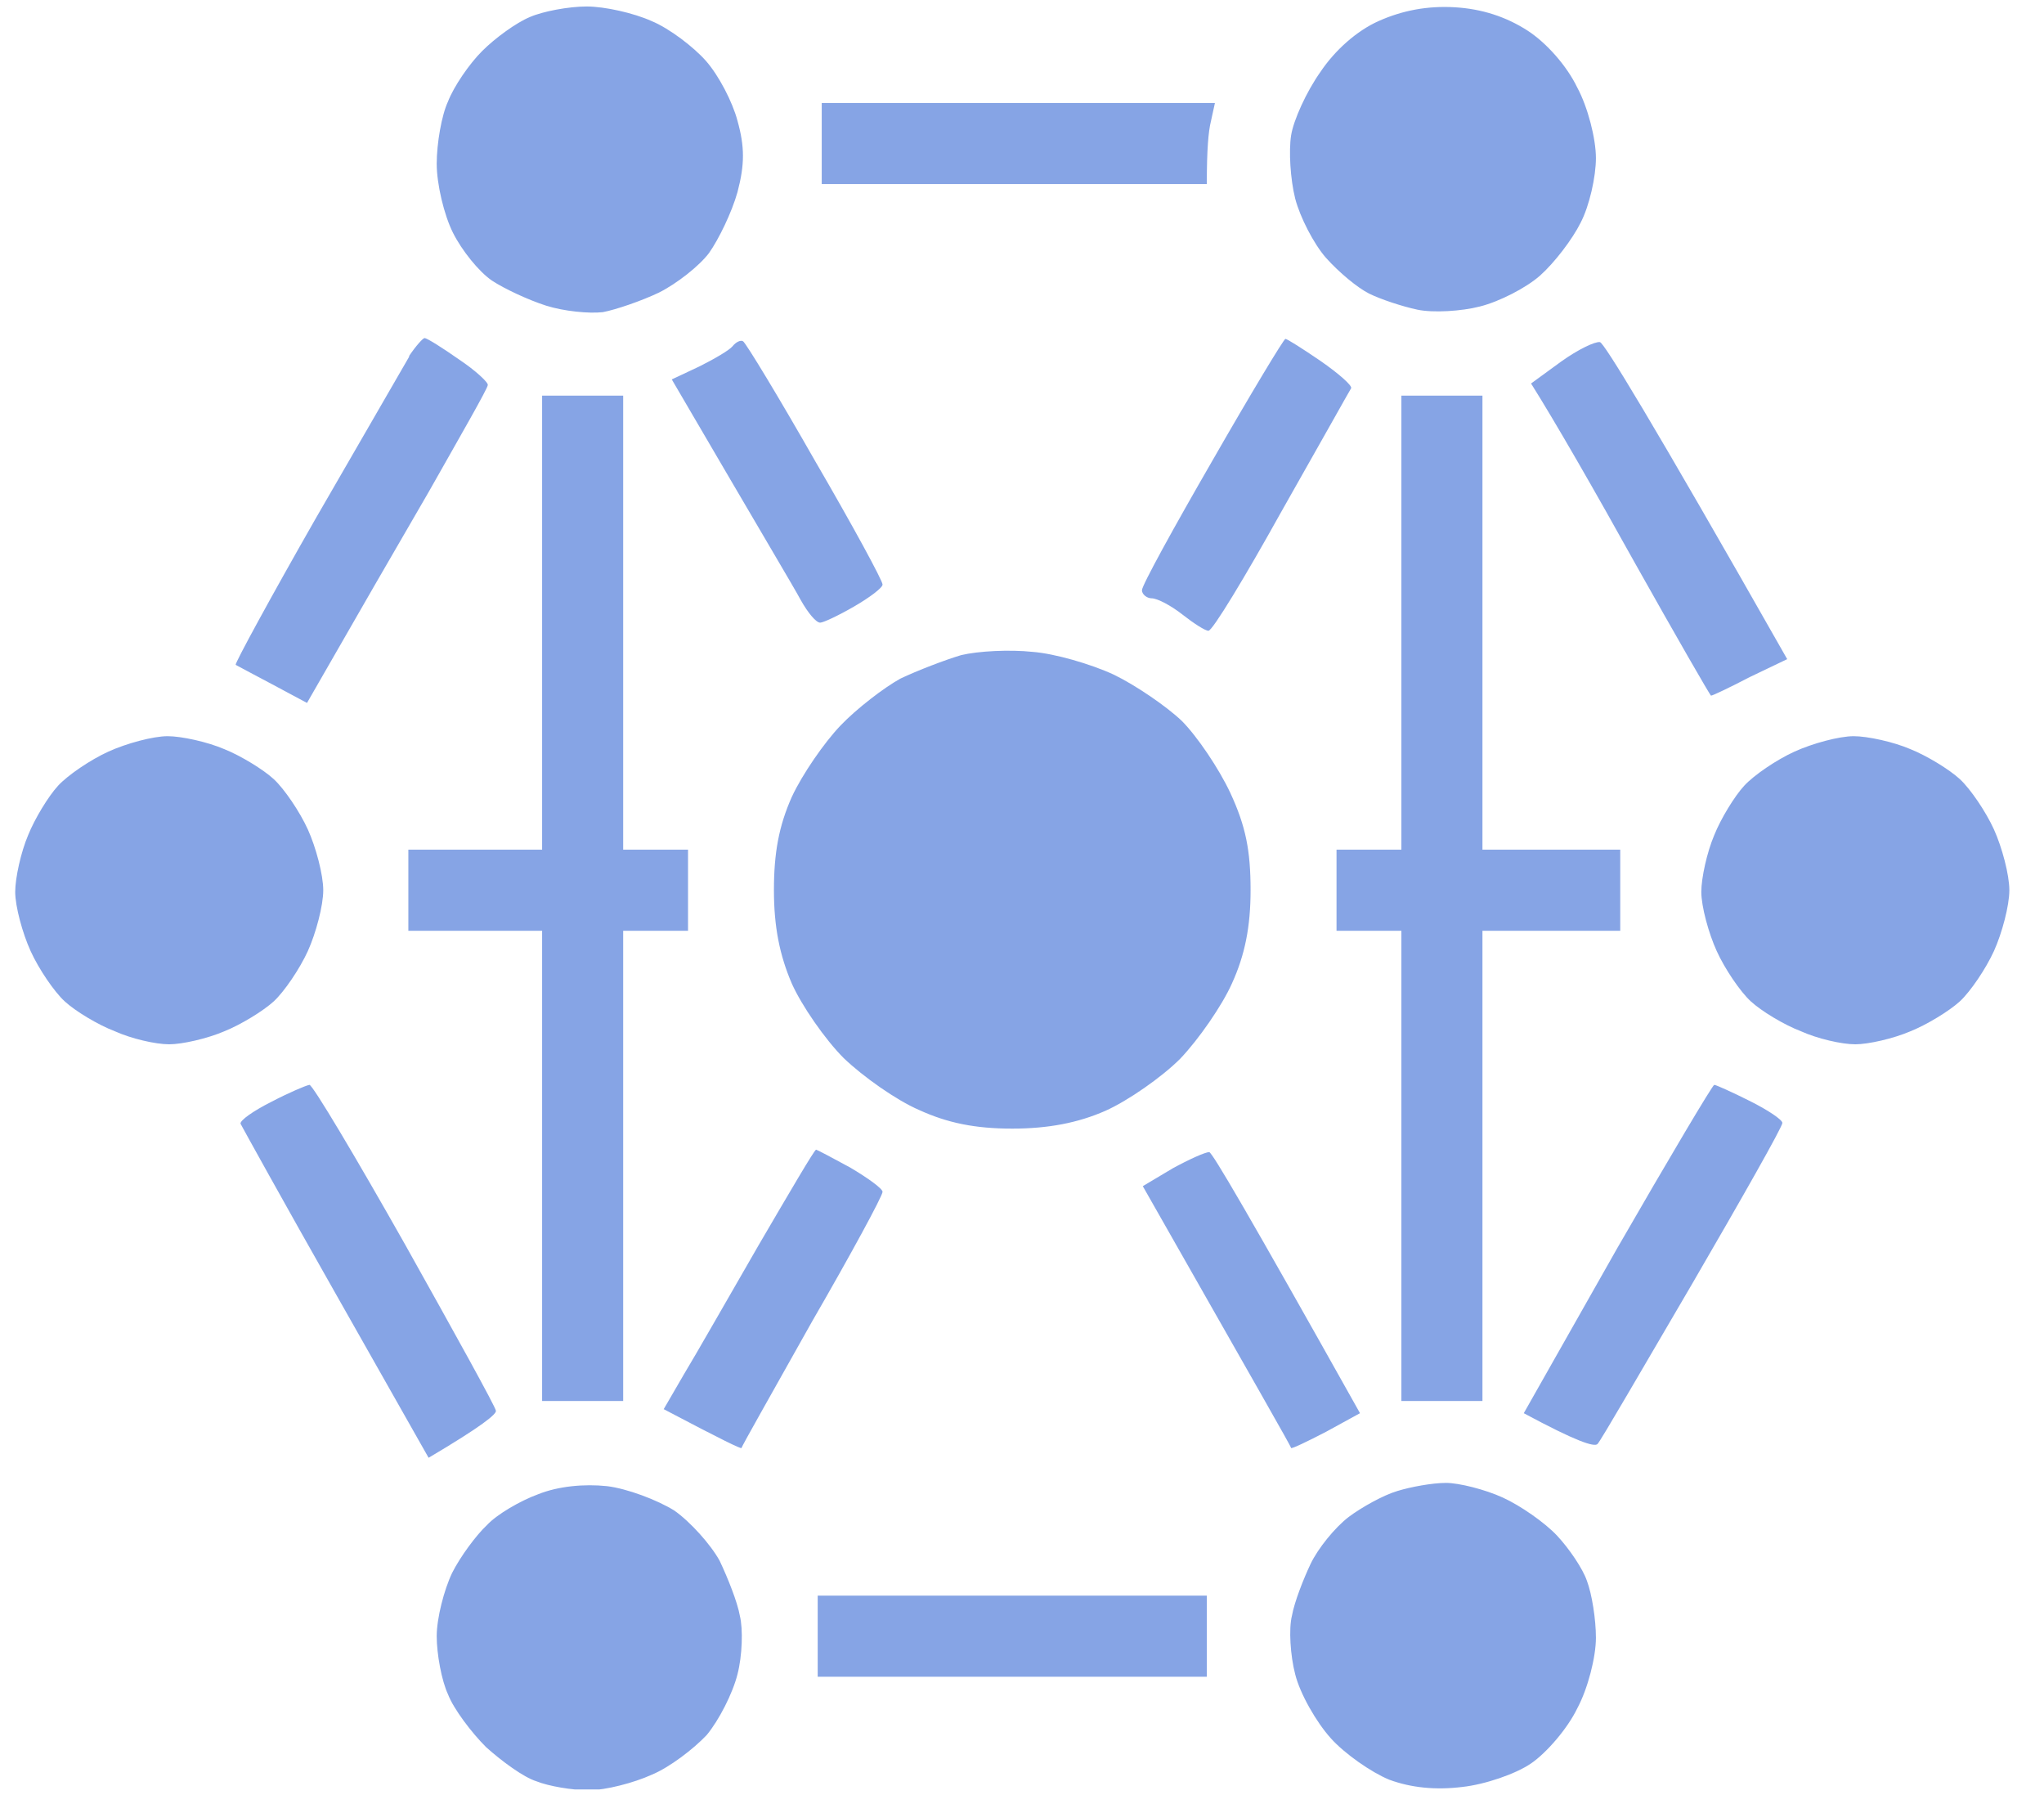 <svg xmlns="http://www.w3.org/2000/svg" fill="none" viewBox="0 0 41 36" height="36" width="41">
<g clip-path="url(#clip0_4630_30837)">
<path fill="#81A0E4" d="M10.63 0.341C10.354 0.455 9.931 0.764 9.671 1.024C9.41 1.284 9.101 1.739 8.988 2.032C8.858 2.308 8.76 2.878 8.76 3.284C8.76 3.691 8.906 4.308 9.085 4.666C9.264 5.024 9.605 5.447 9.866 5.626C10.11 5.788 10.597 6.016 10.955 6.13C11.313 6.243 11.817 6.292 12.093 6.26C12.354 6.211 12.874 6.032 13.215 5.869C13.573 5.691 14.028 5.333 14.223 5.073C14.418 4.796 14.679 4.26 14.793 3.853C14.939 3.3 14.939 2.943 14.793 2.422C14.695 2.048 14.418 1.512 14.158 1.219C13.914 0.943 13.427 0.569 13.069 0.422C12.711 0.26 12.126 0.13 11.768 0.13C11.41 0.13 10.89 0.227 10.63 0.341ZM27.654 0.422C27.215 0.617 26.776 1.008 26.483 1.447C26.207 1.837 25.947 2.406 25.898 2.715C25.849 3.024 25.882 3.593 25.98 3.983C26.077 4.357 26.354 4.894 26.597 5.17C26.858 5.463 27.232 5.772 27.459 5.886C27.687 6 28.126 6.146 28.435 6.211C28.744 6.276 29.313 6.243 29.687 6.146C30.077 6.048 30.614 5.772 30.89 5.528C31.183 5.268 31.541 4.796 31.703 4.471C31.882 4.13 32.012 3.544 32.012 3.17C32.012 2.78 31.849 2.146 31.638 1.756C31.427 1.317 31.02 0.861 30.646 0.617C30.212 0.336 29.725 0.178 29.183 0.146C28.63 0.113 28.126 0.211 27.654 0.422ZM16.483 2.878V3.691H24.207C24.207 2.991 24.24 2.634 24.288 2.439L24.37 2.065H16.483V2.878ZM8.207 7.154C8.093 7.349 7.248 8.812 6.337 10.39C5.427 11.983 4.711 13.3 4.727 13.333C4.76 13.349 5.085 13.528 5.459 13.723L6.158 14.097C7.134 12.395 7.947 10.986 8.597 9.869C9.232 8.747 9.784 7.788 9.784 7.723C9.801 7.674 9.54 7.43 9.199 7.203C8.874 6.975 8.565 6.78 8.516 6.78C8.484 6.78 8.337 6.943 8.207 7.138V7.154ZM14.695 6.943C14.63 7.024 14.321 7.203 14.028 7.349L13.475 7.609C15.28 10.699 15.931 11.788 16.061 12.032C16.207 12.292 16.37 12.487 16.451 12.487C16.516 12.487 16.825 12.341 17.134 12.162C17.443 11.983 17.703 11.788 17.703 11.723C17.703 11.642 17.101 10.536 16.354 9.252C15.622 7.967 14.971 6.894 14.906 6.845C14.857 6.812 14.76 6.861 14.695 6.943ZM24.321 9.235C23.541 10.585 22.906 11.739 22.906 11.837C22.906 11.918 23.004 11.999 23.101 11.999C23.215 11.999 23.492 12.146 23.719 12.325C23.947 12.504 24.175 12.65 24.24 12.65C24.321 12.65 24.971 11.577 25.703 10.26C26.451 8.943 27.069 7.837 27.101 7.788C27.134 7.739 26.858 7.495 26.483 7.235C26.126 6.991 25.817 6.796 25.784 6.796C25.752 6.796 25.085 7.902 24.321 9.235ZM31.313 7.252L30.711 7.691C31.183 8.439 31.996 9.853 32.809 11.317C33.622 12.764 34.305 13.951 34.321 13.951C34.353 13.951 34.695 13.788 35.101 13.577L35.849 13.219C33.069 8.325 32.175 6.878 32.093 6.861C31.996 6.845 31.654 7.008 31.313 7.252ZM10.874 12.487V17.04H8.191V18.666H10.874V28.097H12.5V18.666H13.801V17.04H12.5V7.934H10.874V12.487ZM28.11 12.487V17.04H26.809V18.666H28.11V28.097H29.736V18.666H32.5V17.04H29.736V7.934H28.11V12.487ZM19.28 13.138C18.955 13.235 18.402 13.447 18.061 13.609C17.736 13.788 17.183 14.211 16.858 14.552C16.532 14.894 16.093 15.528 15.882 15.983C15.622 16.569 15.524 17.105 15.524 17.853C15.524 18.585 15.638 19.154 15.882 19.723C16.077 20.162 16.549 20.845 16.923 21.219C17.313 21.593 17.98 22.064 18.435 22.26C19.004 22.52 19.557 22.634 20.305 22.634C21.02 22.634 21.622 22.52 22.175 22.276C22.614 22.081 23.297 21.609 23.671 21.235C24.044 20.845 24.516 20.162 24.711 19.723C24.971 19.154 25.085 18.585 25.085 17.853C25.085 17.056 24.988 16.569 24.679 15.902C24.451 15.414 24.012 14.764 23.703 14.455C23.394 14.162 22.776 13.739 22.337 13.528C21.882 13.317 21.15 13.105 20.711 13.073C20.256 13.024 19.622 13.056 19.28 13.138ZM2.175 15.073C1.817 15.235 1.362 15.544 1.166 15.756C0.971 15.967 0.695 16.422 0.565 16.747C0.419 17.089 0.305 17.609 0.305 17.886C0.305 18.178 0.451 18.715 0.614 19.073C0.776 19.43 1.085 19.886 1.297 20.081C1.508 20.276 1.963 20.552 2.305 20.682C2.63 20.829 3.118 20.943 3.394 20.943C3.654 20.943 4.158 20.829 4.5 20.682C4.825 20.552 5.28 20.276 5.492 20.081C5.703 19.886 6.012 19.43 6.175 19.073C6.337 18.715 6.484 18.162 6.484 17.853C6.484 17.544 6.337 16.991 6.175 16.634C6.012 16.276 5.703 15.821 5.492 15.626C5.28 15.43 4.825 15.154 4.5 15.024C4.158 14.877 3.638 14.764 3.362 14.764C3.069 14.764 2.532 14.91 2.175 15.073ZM35.996 15.073C35.638 15.235 35.183 15.544 34.988 15.756C34.792 15.967 34.516 16.422 34.386 16.747C34.24 17.089 34.126 17.609 34.126 17.886C34.126 18.178 34.272 18.715 34.435 19.073C34.597 19.43 34.906 19.886 35.118 20.081C35.329 20.276 35.784 20.552 36.126 20.682C36.451 20.829 36.939 20.943 37.215 20.943C37.475 20.943 37.98 20.829 38.321 20.682C38.646 20.552 39.101 20.276 39.313 20.081C39.524 19.886 39.833 19.43 39.996 19.073C40.158 18.715 40.305 18.162 40.305 17.853C40.305 17.544 40.158 16.991 39.996 16.634C39.833 16.276 39.524 15.821 39.313 15.626C39.101 15.43 38.646 15.154 38.321 15.024C37.98 14.877 37.459 14.764 37.183 14.764C36.89 14.764 36.353 14.91 35.996 15.073ZM5.443 22.097C5.085 22.276 4.809 22.471 4.825 22.536C4.858 22.601 5.703 24.13 6.727 25.934L8.597 29.235C9.671 28.601 9.963 28.357 9.947 28.292C9.947 28.227 9.118 26.731 8.126 24.959C7.134 23.203 6.272 21.756 6.207 21.756C6.126 21.772 5.784 21.918 5.443 22.097ZM32.435 25.04L30.565 28.341C31.622 28.91 31.98 29.024 32.044 28.959C32.11 28.894 32.955 27.43 33.947 25.739C34.939 24.032 35.752 22.601 35.752 22.52C35.752 22.455 35.459 22.26 35.101 22.081C34.744 21.902 34.419 21.756 34.386 21.756C34.353 21.756 33.475 23.235 32.435 25.04ZM15.215 24.975C14.614 26.016 13.947 27.186 13.719 27.561L13.313 28.26C14.516 28.894 14.857 29.056 14.874 29.04C14.874 29.008 15.524 27.869 16.288 26.504C17.069 25.154 17.703 23.983 17.703 23.902C17.703 23.837 17.41 23.625 17.053 23.414C16.695 23.219 16.386 23.056 16.37 23.056C16.337 23.056 15.833 23.918 15.215 24.975ZM23.524 23.43L22.923 23.788C25.215 27.821 25.898 29.008 25.898 29.04C25.914 29.056 26.223 28.91 26.597 28.715L27.28 28.341C25.02 24.308 24.321 23.121 24.256 23.105C24.175 23.105 23.849 23.252 23.524 23.43ZM10.793 29.967C10.435 30.097 9.963 30.373 9.768 30.585C9.557 30.78 9.232 31.219 9.069 31.544C8.906 31.886 8.76 32.455 8.76 32.812C8.76 33.17 8.858 33.707 8.988 33.983C9.101 34.276 9.459 34.748 9.752 35.04C10.061 35.317 10.5 35.642 10.76 35.723C11.004 35.821 11.475 35.902 11.817 35.902C12.142 35.902 12.711 35.756 13.069 35.593C13.427 35.447 13.914 35.073 14.175 34.796C14.418 34.504 14.695 33.967 14.793 33.577C14.89 33.203 14.906 32.666 14.841 32.406C14.793 32.13 14.597 31.642 14.435 31.3C14.256 30.975 13.849 30.52 13.524 30.292C13.183 30.081 12.581 29.853 12.175 29.804C11.719 29.756 11.199 29.804 10.793 29.967ZM28.028 29.902C27.752 29.983 27.313 30.227 27.053 30.422C26.776 30.634 26.435 31.056 26.288 31.365C26.142 31.674 25.963 32.13 25.914 32.406C25.849 32.666 25.882 33.203 25.98 33.577C26.077 33.967 26.402 34.536 26.695 34.861C26.971 35.17 27.508 35.544 27.866 35.691C28.305 35.853 28.793 35.902 29.329 35.837C29.784 35.788 30.402 35.577 30.711 35.365C31.02 35.154 31.443 34.666 31.638 34.26C31.849 33.869 32.012 33.235 32.012 32.845C32.012 32.471 31.931 31.967 31.833 31.707C31.752 31.463 31.475 31.056 31.232 30.796C30.988 30.536 30.5 30.195 30.142 30.032C29.784 29.869 29.264 29.739 29.004 29.739C28.727 29.739 28.288 29.821 28.028 29.902ZM16.402 32.812V33.626H24.207V32H16.402V32.812Z" opacity="0.96"></path>
</g>
<defs>
<clipPath id="clip0_4630_30837">
<rect transform="translate(0.305 0.114)" fill="white" height="35.772" width="40"></rect>
</clipPath>
</defs>
</svg>
